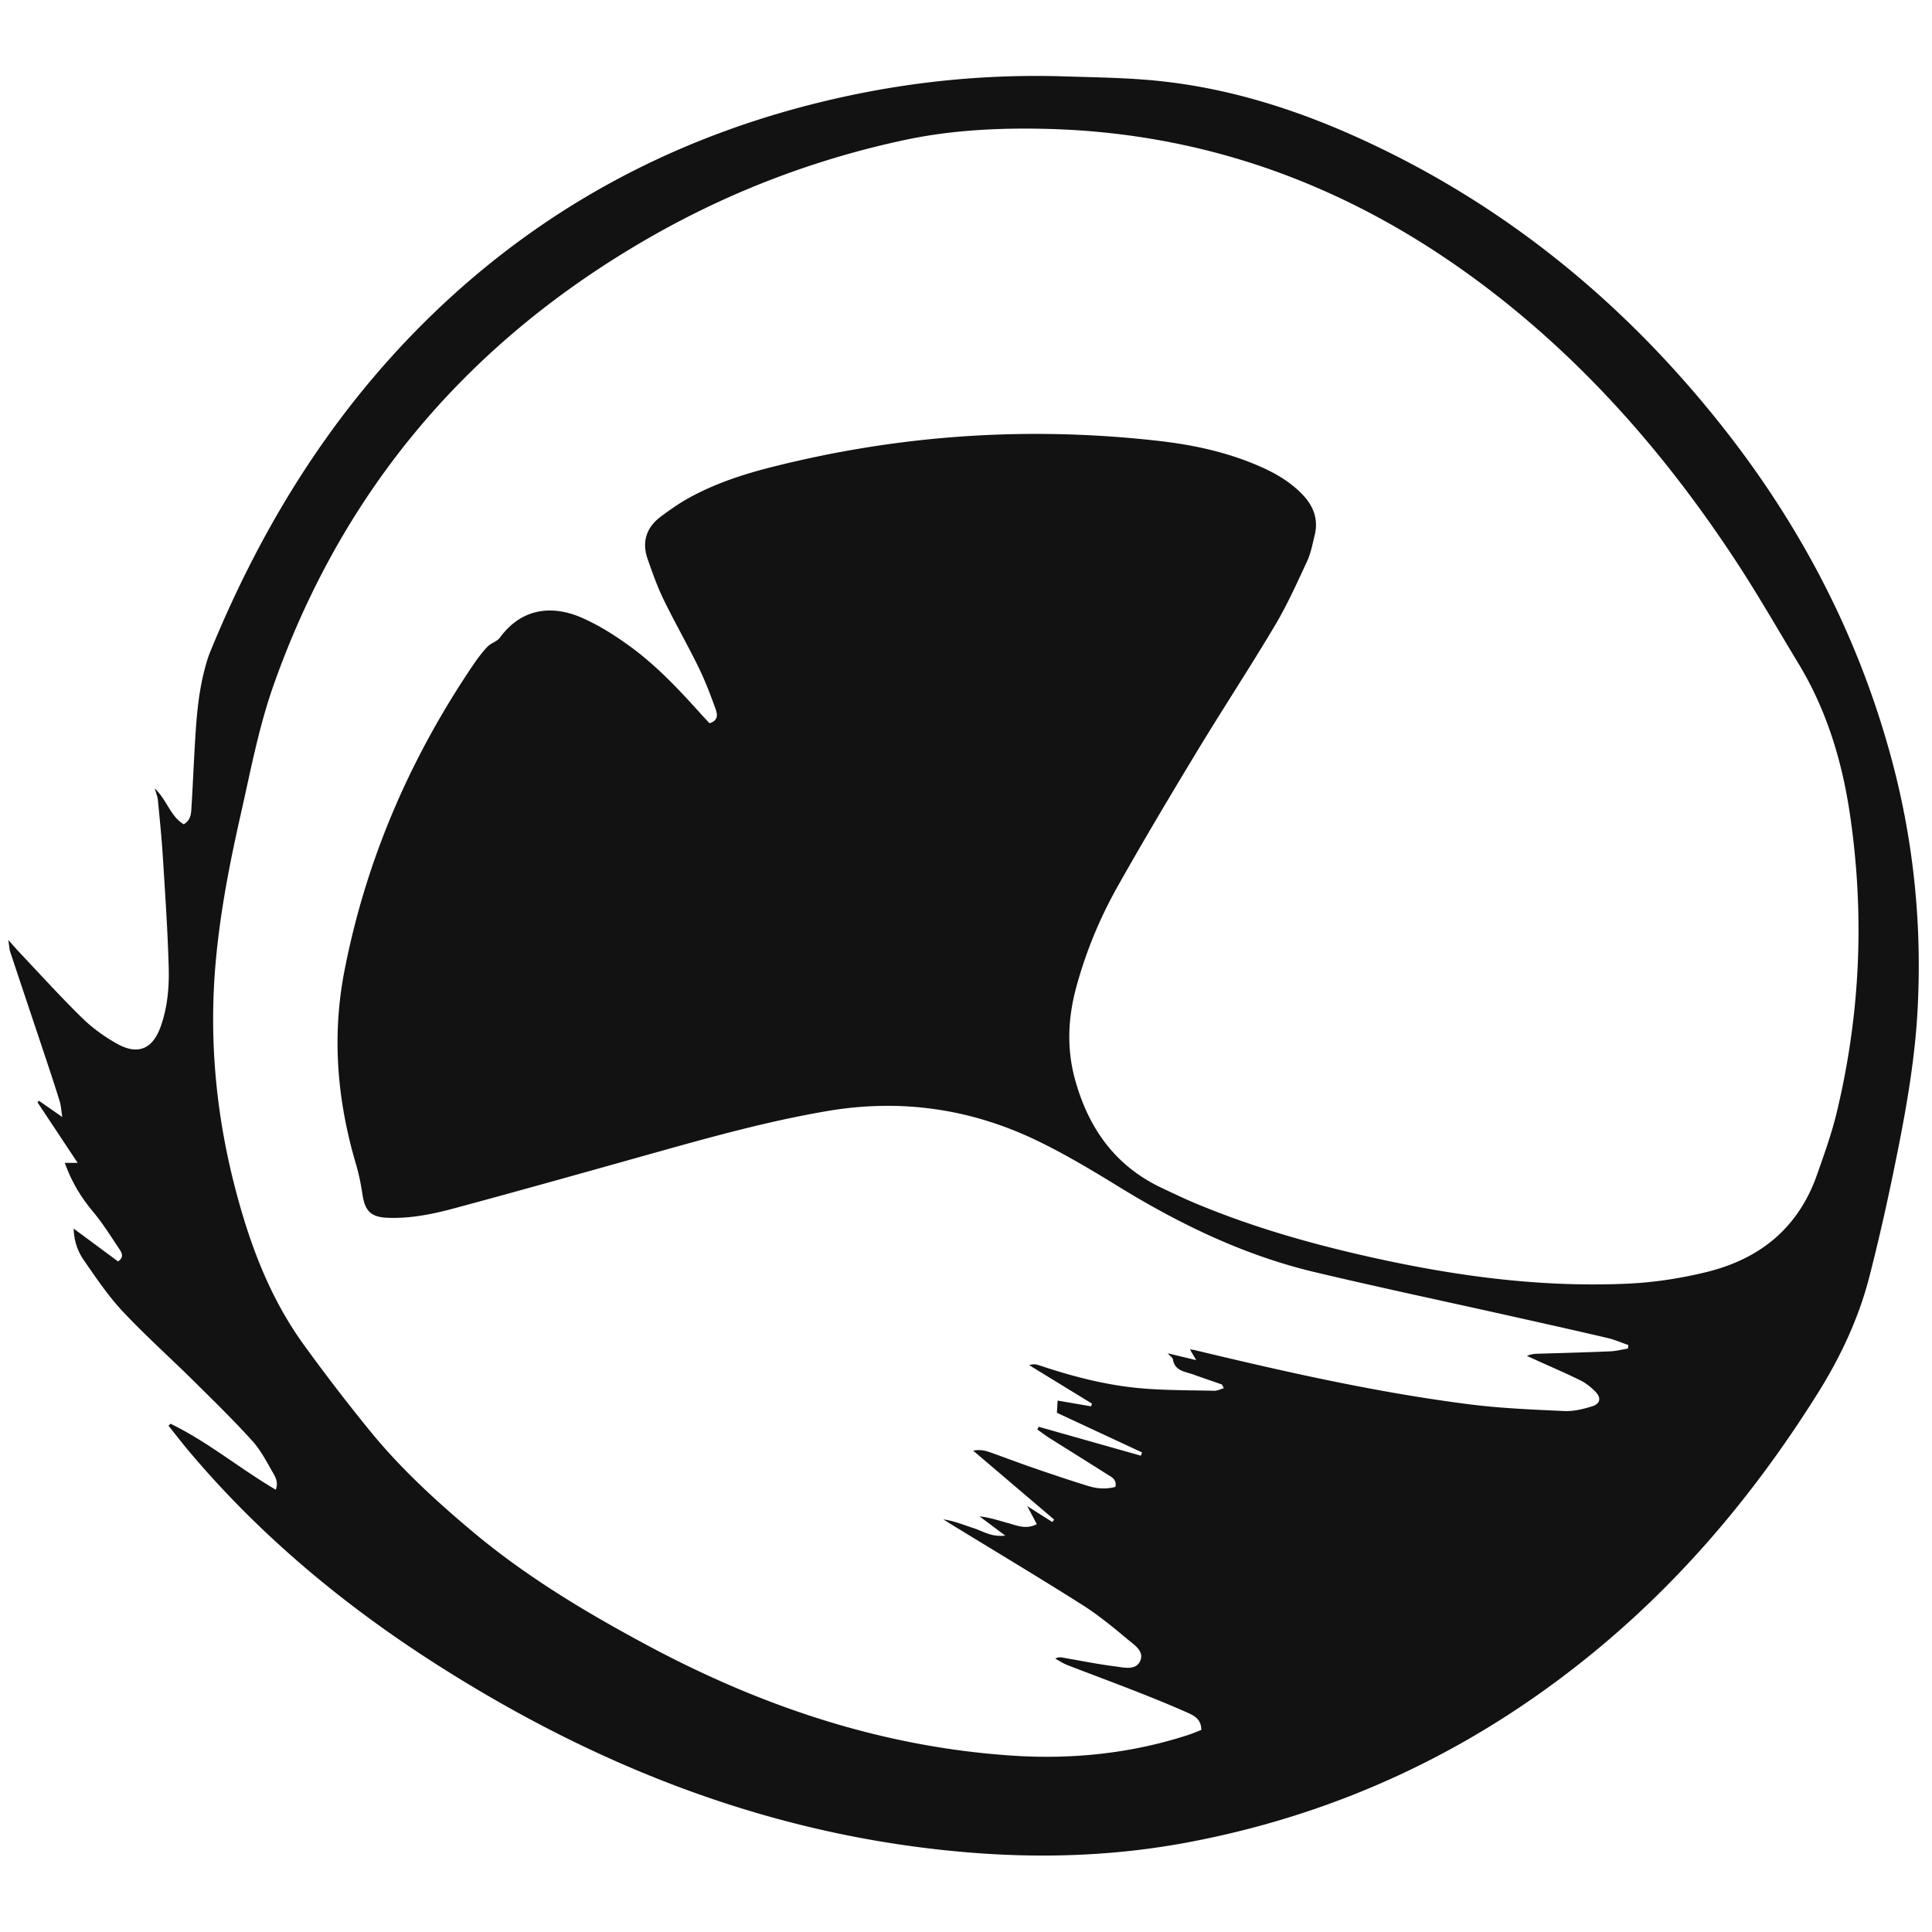 <svg xmlns="http://www.w3.org/2000/svg" xml:space="preserve" width="512" height="512">
    <style>
      path {
        fill: #121212;
      }

      @media (prefers-color-scheme: dark) {
        path {
          fill: #faf9f7;
        }
      }
    </style>
    <path fill-rule="evenodd"
        d="M45.193 377.303c9.843 4.772 18.277 11.842 27.893 17.489.652-1.707.082-3.072-.573-4.198-1.744-2.996-3.341-6.193-5.636-8.73-4.988-5.514-10.323-10.72-15.612-15.955-6.233-6.166-12.793-12.017-18.778-18.409-3.828-4.088-7.002-8.818-10.208-13.442-1.543-2.228-2.632-4.823-2.766-8.471 4.254 3.146 8.037 5.94 11.766 8.698 1.629-1.065 1.037-2.253.383-3.224-2.268-3.376-4.424-6.86-7.025-9.97-3.204-3.827-5.696-7.953-7.459-12.92h3.402L9.936 292.127l.375-.413 6.196 4.303c-.297-1.871-.346-3.048-.681-4.136-1.165-3.779-2.407-7.536-3.658-11.289-3.146-9.444-6.322-18.88-9.457-28.328-.243-.732-.255-1.539-.506-3.167 1.354 1.52 2.107 2.414 2.91 3.26 5.532 5.841 10.928 11.821 16.676 17.44 2.714 2.654 5.915 4.957 9.233 6.811 5.516 3.084 9.417 1.415 11.54-4.514 1.808-5.048 2.289-10.368 2.146-15.631-.266-9.835-.95-19.662-1.563-29.485-.313-5.012-.831-10.012-1.308-15.012-.078-.814-.427-1.601-.827-3.029 3.262 3.112 4.174 7.458 7.684 9.501 1.853-1.086 1.932-2.713 2.029-4.238.308-4.792.509-9.591.778-14.387.424-7.553.796-15.116 2.745-22.481.398-1.505.819-3.02 1.406-4.458 13.88-33.973 32.911-64.565 59.519-90.117 30.306-29.102 66.243-47.668 107.135-56.826 19.663-4.402 39.584-6.327 59.729-5.691 8.393.266 16.821.352 25.16 1.223 18.922 1.977 36.848 7.722 54.067 15.647 37.717 17.361 68.96 42.945 94.708 75.338 21.178 26.644 36.65 56.245 45.45 89.227 5.775 21.649 7.951 43.667 6.753 66.016-.678 12.616-2.813 25.056-5.279 37.414-2.229 11.171-4.677 22.313-7.519 33.341-2.831 10.987-7.634 21.18-13.677 30.824-15.74 25.118-34.414 47.708-57.173 66.794-32.037 26.866-68.548 44.421-109.674 52.17-18.872 3.555-37.937 4.265-57.058 2.771-51.962-4.057-98.983-22.309-142.538-50.199-24.409-15.63-46.507-34.03-65.237-56.285-1.842-2.188-3.582-4.461-5.37-6.694.181-.174.363-.348.543-.524zm257.151 8.47.315-.861c-7.663-3.569-15.325-7.141-22.565-10.513.08-1.35.135-2.267.19-3.231l8.846 1.522c.085-.237.171-.474.254-.711-5.546-3.401-11.094-6.801-16.642-10.201 1.074-.379 1.871-.22 2.635.036 8.676 2.905 17.515 5.237 26.628 6.067 6.556.597 13.175.532 19.768.687.812.021 1.636-.426 2.549-.683-.33-.609-.395-.934-.555-.992-2.483-.889-4.989-1.71-7.465-2.613-2.219-.812-4.983-.909-5.483-4.092-.059-.379-.583-.684-1.377-1.555 2.827.681 4.86 1.169 7.567 1.82l-1.679-2.861c.665.105 1.019.137 1.36.219 24.051 5.768 48.171 11.229 72.732 14.348 8.317 1.058 16.737 1.398 25.123 1.779 2.447.111 5.019-.509 7.39-1.252 2.17-.68 2.461-2.221.887-3.852-1.146-1.19-2.52-2.285-3.994-3.015-3.866-1.917-7.844-3.609-11.775-5.393-.801-.364-1.6-.733-2.4-1.102 1.333-.59 2.512-.561 3.689-.596 6.125-.185 12.25-.345 18.37-.609 1.579-.068 3.145-.484 4.716-.741.032-.313.063-.623.096-.934-1.858-.636-3.678-1.434-5.58-1.878-8.531-1.992-17.08-3.899-25.631-5.81-17.332-3.878-34.715-7.547-51.992-11.656-18.637-4.435-35.669-12.674-51.936-22.671-7.051-4.334-14.192-8.607-21.639-12.191-17.582-8.462-36.097-11.094-55.431-7.813-16.011 2.716-31.604 7.086-47.207 11.462-17.216 4.828-34.428 9.672-51.693 14.319-5.785 1.558-11.704 2.771-17.771 2.516-4.348-.184-5.917-1.809-6.571-6.094-.415-2.719-.945-5.443-1.725-8.078-4.992-16.858-6.445-33.905-3.069-51.267 5.719-29.414 17.366-56.329 34.125-81.089 1.141-1.687 2.381-3.335 3.78-4.807.924-.971 2.53-1.363 3.293-2.407 5.632-7.692 13.643-8.827 21.829-5.22 4.351 1.918 8.479 4.519 12.35 7.308 7.043 5.077 13.009 11.374 18.798 17.819.862.96 1.754 1.895 2.573 2.778 2.553-.792 2.042-2.585 1.557-3.927-1.345-3.715-2.758-7.43-4.495-10.973-2.958-6.036-6.311-11.878-9.248-17.924-1.669-3.438-2.95-7.078-4.214-10.695-1.572-4.494-.362-8.329 3.419-11.179 2.482-1.871 5.061-3.67 7.785-5.157 6.677-3.643 13.866-6.038 21.207-7.908 33.991-8.665 68.44-11.017 103.282-7.026 9.313 1.068 18.472 3.092 27.106 6.97 3.861 1.733 7.444 3.877 10.46 6.91 3.096 3.115 4.603 6.715 3.511 11.113-.578 2.322-1.009 4.744-2.007 6.888-2.681 5.762-5.298 11.596-8.541 17.044-6.692 11.246-13.891 22.19-20.666 33.388-7.146 11.811-14.218 23.674-20.987 35.703-4.716 8.379-8.396 17.264-10.938 26.584-2.224 8.155-2.636 16.3-.382 24.536 3.543 12.942 10.643 22.995 23.051 28.823 2.715 1.275 5.416 2.593 8.178 3.762 14.527 6.151 29.613 10.553 44.961 14.068 23.14 5.3 46.512 8.614 70.343 7.514 6.975-.322 13.846-1.381 20.636-3.023 14.358-3.472 24.53-11.732 29.491-25.86 1.906-5.428 3.867-10.876 5.211-16.458 6.28-26.103 7.429-52.485 3.503-79.043-2.088-14.129-6.176-27.635-13.642-39.955-5.475-9.036-10.72-18.225-16.513-27.054-16.503-25.151-35.763-47.936-59.132-67.039-36.094-29.507-77.022-46.524-124.036-47.604-12.521-.288-25.03.356-37.273 2.977-23.634 5.06-46.042 13.582-67.045 25.564-47.908 27.333-81.632 66.652-100.092 118.841-3.94 11.14-6.097 22.699-8.694 34.163-2.92 12.887-5.447 25.833-6.641 39.02-1.828 20.186-.037 40.053 5.004 59.653 3.855 14.985 9.165 29.372 18.318 42.01a508.647 508.647 0 0 0 17.541 22.828c8.065 9.908 17.458 18.528 27.226 26.723 14.152 11.875 29.939 21.332 46.128 30.019 30.254 16.234 62.279 27.018 96.796 29.313 15.848 1.055 31.422-.526 46.587-5.443 1.219-.395 2.399-.904 3.573-1.354.024-2.721-1.758-3.735-3.442-4.487-4.598-2.051-9.269-3.94-13.955-5.781-6.03-2.367-12.114-4.604-18.153-6.95-1.103-.43-2.104-1.115-3.154-1.685.858-.459 1.438-.364 2.017-.265 4.612.794 9.205 1.734 13.844 2.32 2.28.288 5.386 1.13 6.6-1.337 1.285-2.613-1.503-4.344-3.239-5.796-3.864-3.229-7.786-6.462-12.027-9.151-11.154-7.068-22.492-13.85-33.756-20.745-1.035-.634-2.063-1.279-3.095-1.918 2.862.384 5.38 1.463 7.975 2.298 2.478.793 4.773 2.441 8.429 1.987-2.666-1.998-4.732-3.543-6.799-5.089 2.722.281 5.084 1.117 7.498 1.761 2.351.627 4.718 1.798 7.675.304-.806-1.517-1.53-2.886-2.533-4.78l6.629 4.204.488-.644-21.458-18.265c1.66-.305 2.958-.091 4.181.336 3.852 1.344 7.657 2.82 11.514 4.146 4.991 1.713 9.985 3.418 15.033 4.95 2.26.686 4.646.8 6.978.16.371-2.005-.992-2.559-2.053-3.232-5.17-3.283-10.374-6.513-15.55-9.786-1.065-.675-2.066-1.451-3.097-2.182.117-.241.232-.481.351-.722 9.027 2.556 18.058 5.111 27.088 7.665z"
        clip-rule="evenodd" />
</svg>
